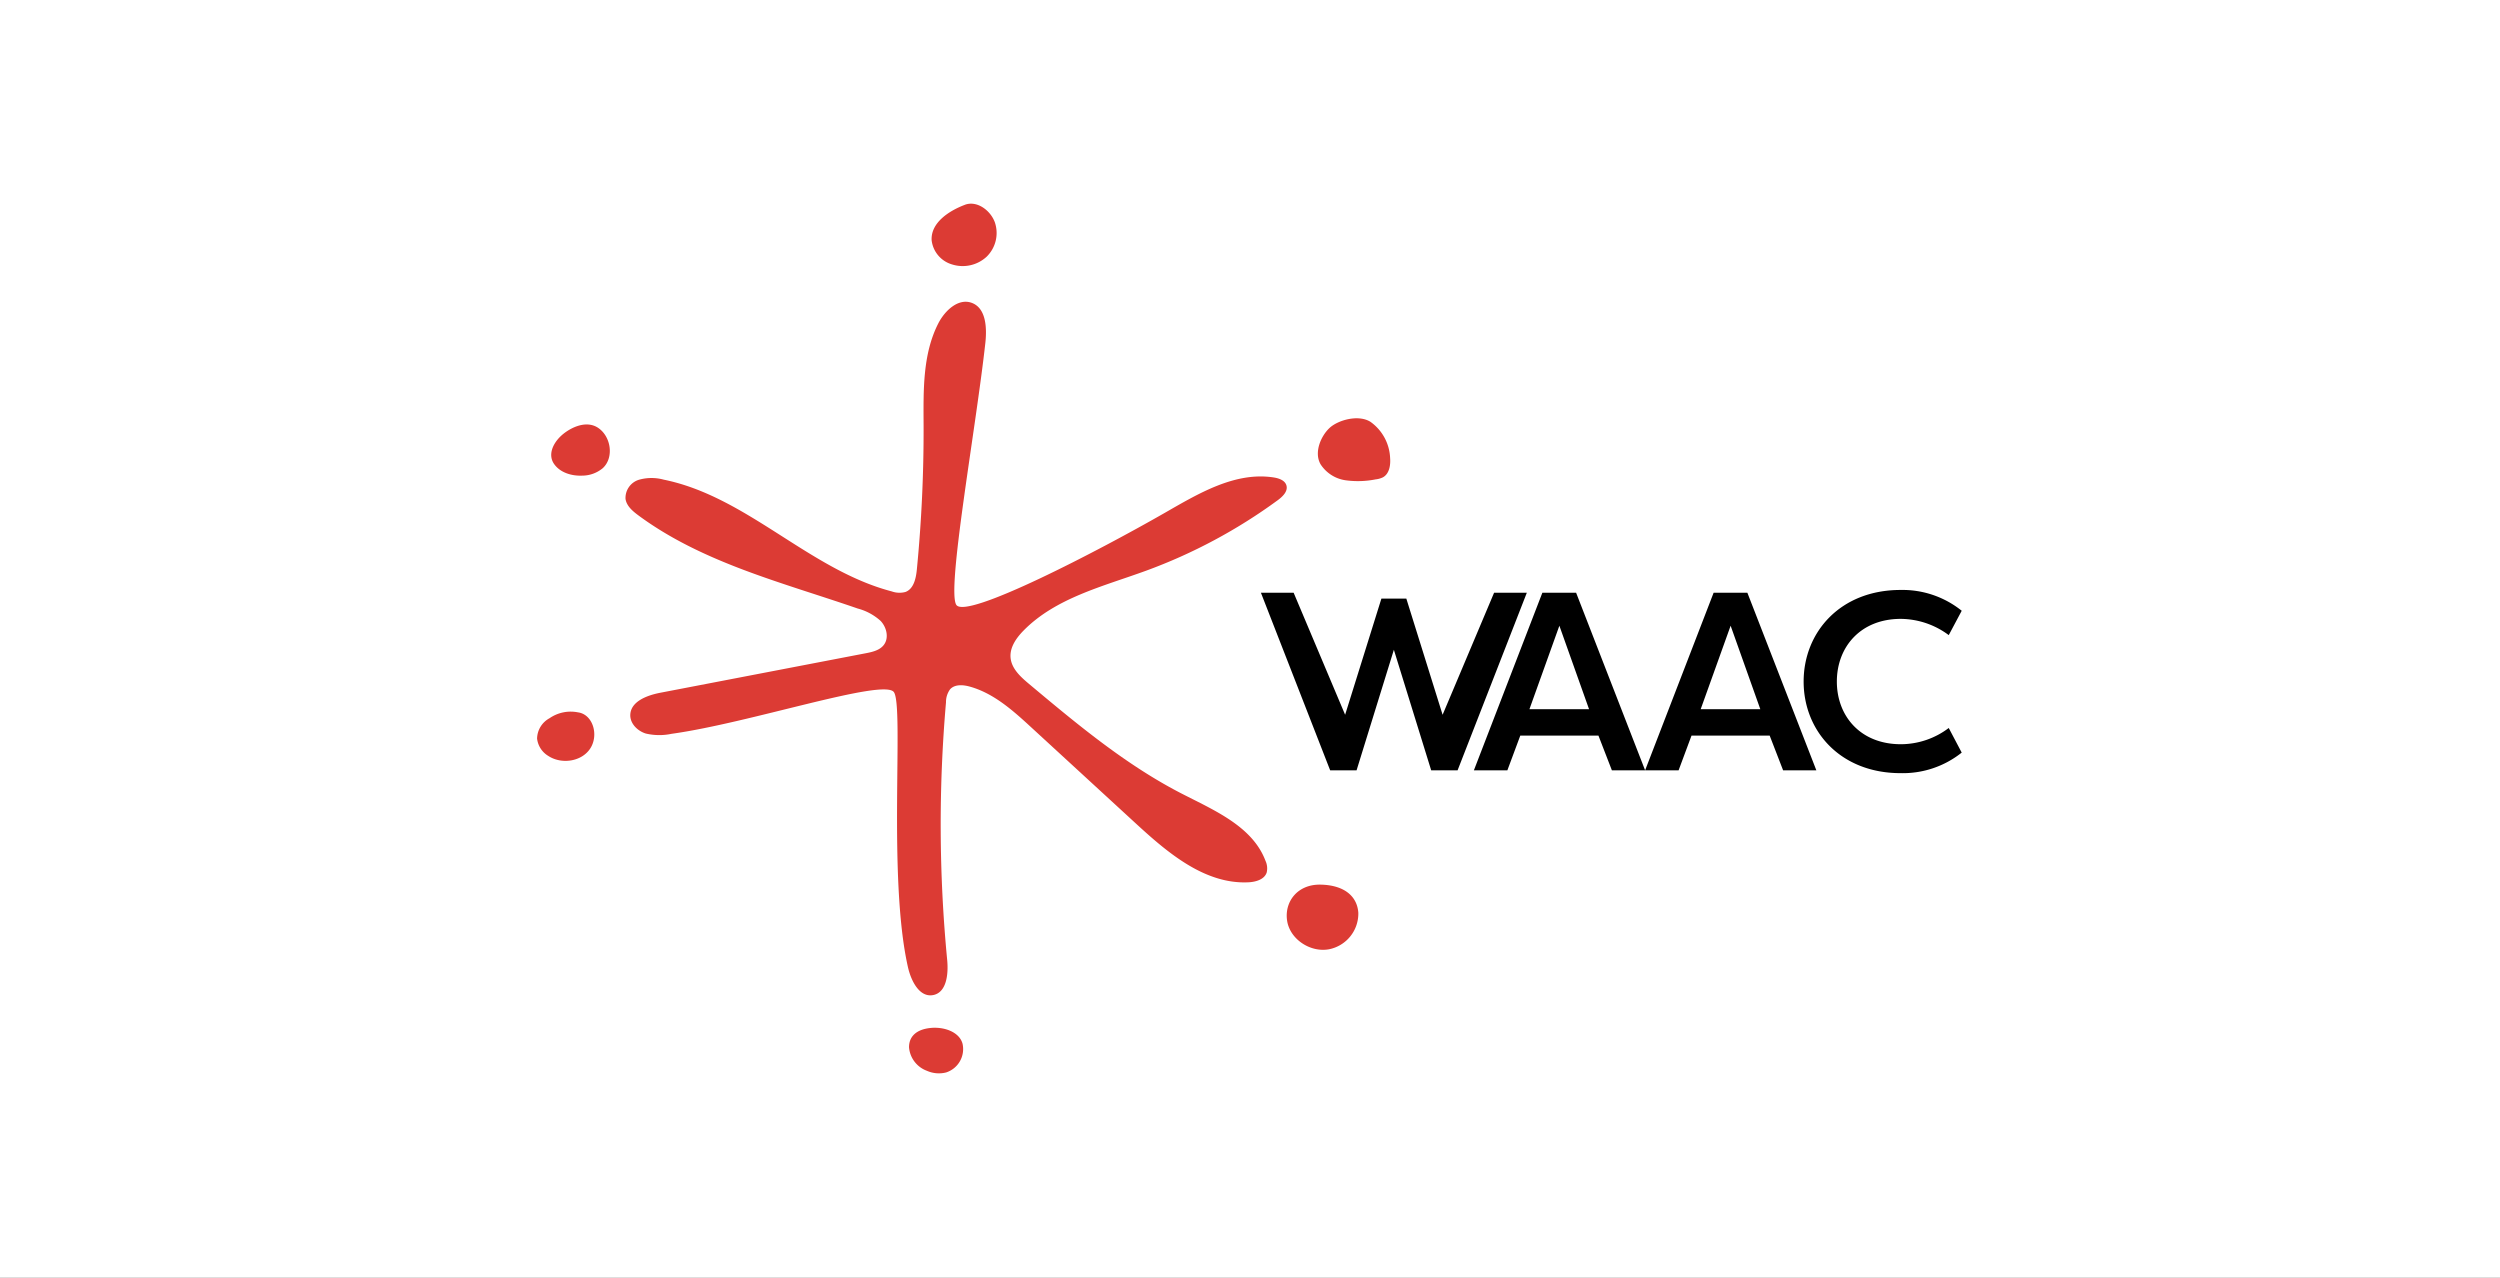 <svg xmlns="http://www.w3.org/2000/svg" xmlns:xlink="http://www.w3.org/1999/xlink" width="540" height="276" viewBox="0 0 540 276">
  <rect x="0" y="0" width="540" height="276" fill="#333333" stroke="none"/>
  <defs>
    <clipPath id="clip-path">
      <rect id="Rectangle_18771" data-name="Rectangle 18771" width="307.726" height="187.847" fill="none"/>
    </clipPath>
    <clipPath id="clip-SUPPORT_LGBTIQ_WAAC">
      <rect width="540" height="276"/>
    </clipPath>
  </defs>
  <g id="SUPPORT_LGBTIQ_WAAC" data-name="SUPPORT LGBTIQ WAAC" clip-path="url(#clip-SUPPORT_LGBTIQ_WAAC)">
    <rect width="540" height="276" fill="#fff"/>
    <g id="Group_33659" data-name="Group 33659" transform="translate(116 44)">
      <g id="Group_33658" data-name="Group 33658" transform="translate(0 0.001)" clip-path="url(#clip-path)">
        <path id="Path_165109" data-name="Path 165109" d="M67.093,94.412c2.252,2.987-1.38,39.8,3.05,59.416.662,2.931,2.455,6.578,5.411,6.044s3.356-4.573,3.067-7.569a305.754,305.754,0,0,1-.258-55.666,4.672,4.672,0,0,1,.894-2.828c1.012-1.1,2.776-.978,4.217-.58,5.208,1.439,9.4,5.214,13.371,8.872q11.284,10.369,22.568,20.741c6.9,6.345,14.882,13.105,24.25,12.667,1.6-.073,3.48-.6,3.974-2.126a3.888,3.888,0,0,0-.266-2.52c-2.8-7.439-11.073-10.9-18.141-14.536-12.045-6.2-22.54-14.965-32.926-23.661-1.816-1.519-3.766-3.287-3.991-5.643-.214-2.246,1.236-4.3,2.822-5.91,6.946-7.047,17.129-9.508,26.424-12.9a115.008,115.008,0,0,0,28.464-15.24c1.062-.779,2.237-1.921,1.875-3.186-.314-1.094-1.6-1.546-2.725-1.722-8.346-1.309-16.277,3.471-23.607,7.675C111.327,63.9,82.716,78.8,80.594,75.584s4.177-37.7,6.266-56.544c.364-3.285.178-7.531-2.918-8.687-2.912-1.087-5.834,1.672-7.246,4.441-3.417,6.7-3.2,14.584-3.172,22.1A309.959,309.959,0,0,1,72.07,67.925c-.186,1.917-.664,4.2-2.47,4.873a4.947,4.947,0,0,1-2.941-.121c-17.787-4.655-31.253-20.481-49.27-24.141a9.962,9.962,0,0,0-5.375.031,4.11,4.11,0,0,0-2.874,4.127c.224,1.519,1.517,2.625,2.751,3.538C25.76,66.494,43.009,70.74,59.317,76.38a11.831,11.831,0,0,1,4.94,2.683c1.295,1.378,1.827,3.672.675,5.174-.894,1.167-2.472,1.523-3.917,1.8L16.7,94.556c-2.876.553-6.439,1.86-6.53,4.789-.057,1.873,1.55,3.469,3.339,4.028a12.8,12.8,0,0,0,5.57.063c16.8-2.317,45.764-12.012,48.015-9.024" transform="translate(9.972 11.068)" fill="#dc3b34"/>
        <path id="Path_165110" data-name="Path 165110" d="M47.889.234c-3.5,1.322-7.374,3.882-7.2,7.625A6.181,6.181,0,0,0,45.046,13.1a7.621,7.621,0,0,0,7.516-1.642,7.159,7.159,0,0,0,1.787-7.428c-.945-2.6-3.867-4.764-6.46-3.8" transform="translate(44.541 -0.001)" fill="#dc3b34"/>
        <path id="Path_165111" data-name="Path 165111" d="M83.031,24.219c-1.843,1.722-3.417,5.273-1.927,7.851a7.726,7.726,0,0,0,5.354,3.44,19.512,19.512,0,0,0,6.532-.189,4.727,4.727,0,0,0,1.584-.448c1.368-.758,1.667-2.6,1.546-4.156a10.1,10.1,0,0,0-4.238-7.82c-2.6-1.644-7.007-.4-8.851,1.322" transform="translate(88.146 24.223)" fill="#dc3b34"/>
        <path id="Path_165112" data-name="Path 165112" d="M84.579,70.212c-5-.084-7.8,3.741-7.2,7.772s5.03,6.932,9.039,6.194a7.865,7.865,0,0,0,6.347-7.893c-.262-3.685-3.193-5.989-8.191-6.073" transform="translate(84.633 76.867)" fill="#dc3b34"/>
        <path id="Path_165113" data-name="Path 165113" d="M42.914,85.024c-3.071.339-4.571,1.915-4.558,4.171a5.921,5.921,0,0,0,3.875,5.076,6.369,6.369,0,0,0,4.146.35,5.306,5.306,0,0,0,3.549-6.159c-.639-2.541-3.94-3.777-7.011-3.438" transform="translate(41.993 93.025)" fill="#dc3b34"/>
        <path id="Path_165114" data-name="Path 165114" d="M8.911,52.531A8.026,8.026,0,0,0,2.7,53.785a5.1,5.1,0,0,0-2.69,4.4,5.037,5.037,0,0,0,2.407,3.733c2.862,1.892,7.254,1.259,9.1-1.634s.551-7.273-2.6-7.757" transform="translate(0 57.352)" fill="#dc3b34"/>
        <path id="Path_165115" data-name="Path 165115" d="M3.384,25.419C1.727,27.072.763,29.4,2.075,31.289s3.81,2.633,6.109,2.526a6.959,6.959,0,0,0,4.41-1.611c2.482-2.277,1.791-6.856-1.016-8.719s-6.536.281-8.193,1.934" transform="translate(1.602 24.92)" fill="#dc3b34"/>
        <path id="Path_165116" data-name="Path 165116" d="M125.006,40.114,113.885,66.475l-7.837-25.1h-5.382l-7.837,25.1L81.708,40.114H74.64L89.6,78.477h5.7l8.055-26.032.006-.021,0,.021,8.057,26.032h5.7l14.957-38.363Z" transform="translate(81.718 43.917)"/>
        <path id="Path_165117" data-name="Path 165117" d="M111.393,40.114,96.6,78.477h7.233l2.794-7.508h16.88l2.906,7.508h7.179L118.683,40.114ZM108.6,65.269l6.467-18.03,6.412,18.03Z" transform="translate(105.757 43.917)"/>
        <path id="Path_165118" data-name="Path 165118" d="M129.052,40.114l-14.8,38.363h7.233l2.794-7.508h16.88l2.906,7.508h7.179L136.342,40.114Zm-2.794,25.155,6.467-18.03,6.412,18.03Z" transform="translate(125.09 43.917)"/>
        <path id="Path_165119" data-name="Path 165119" d="M151.589,73.147c-8.714,0-13.811-6.083-13.811-13.537s5.1-13.537,13.811-13.537a17.528,17.528,0,0,1,10.357,3.509l2.8-5.262a20.393,20.393,0,0,0-13.208-4.493c-12.99,0-20.936,9.1-20.936,19.784s7.946,19.784,20.936,19.784a20.369,20.369,0,0,0,13.208-4.439l-2.8-5.315a17.167,17.167,0,0,1-10.357,3.507" transform="translate(142.983 43.603)"/>
      </g>
    </g>
  </g>
</svg>

